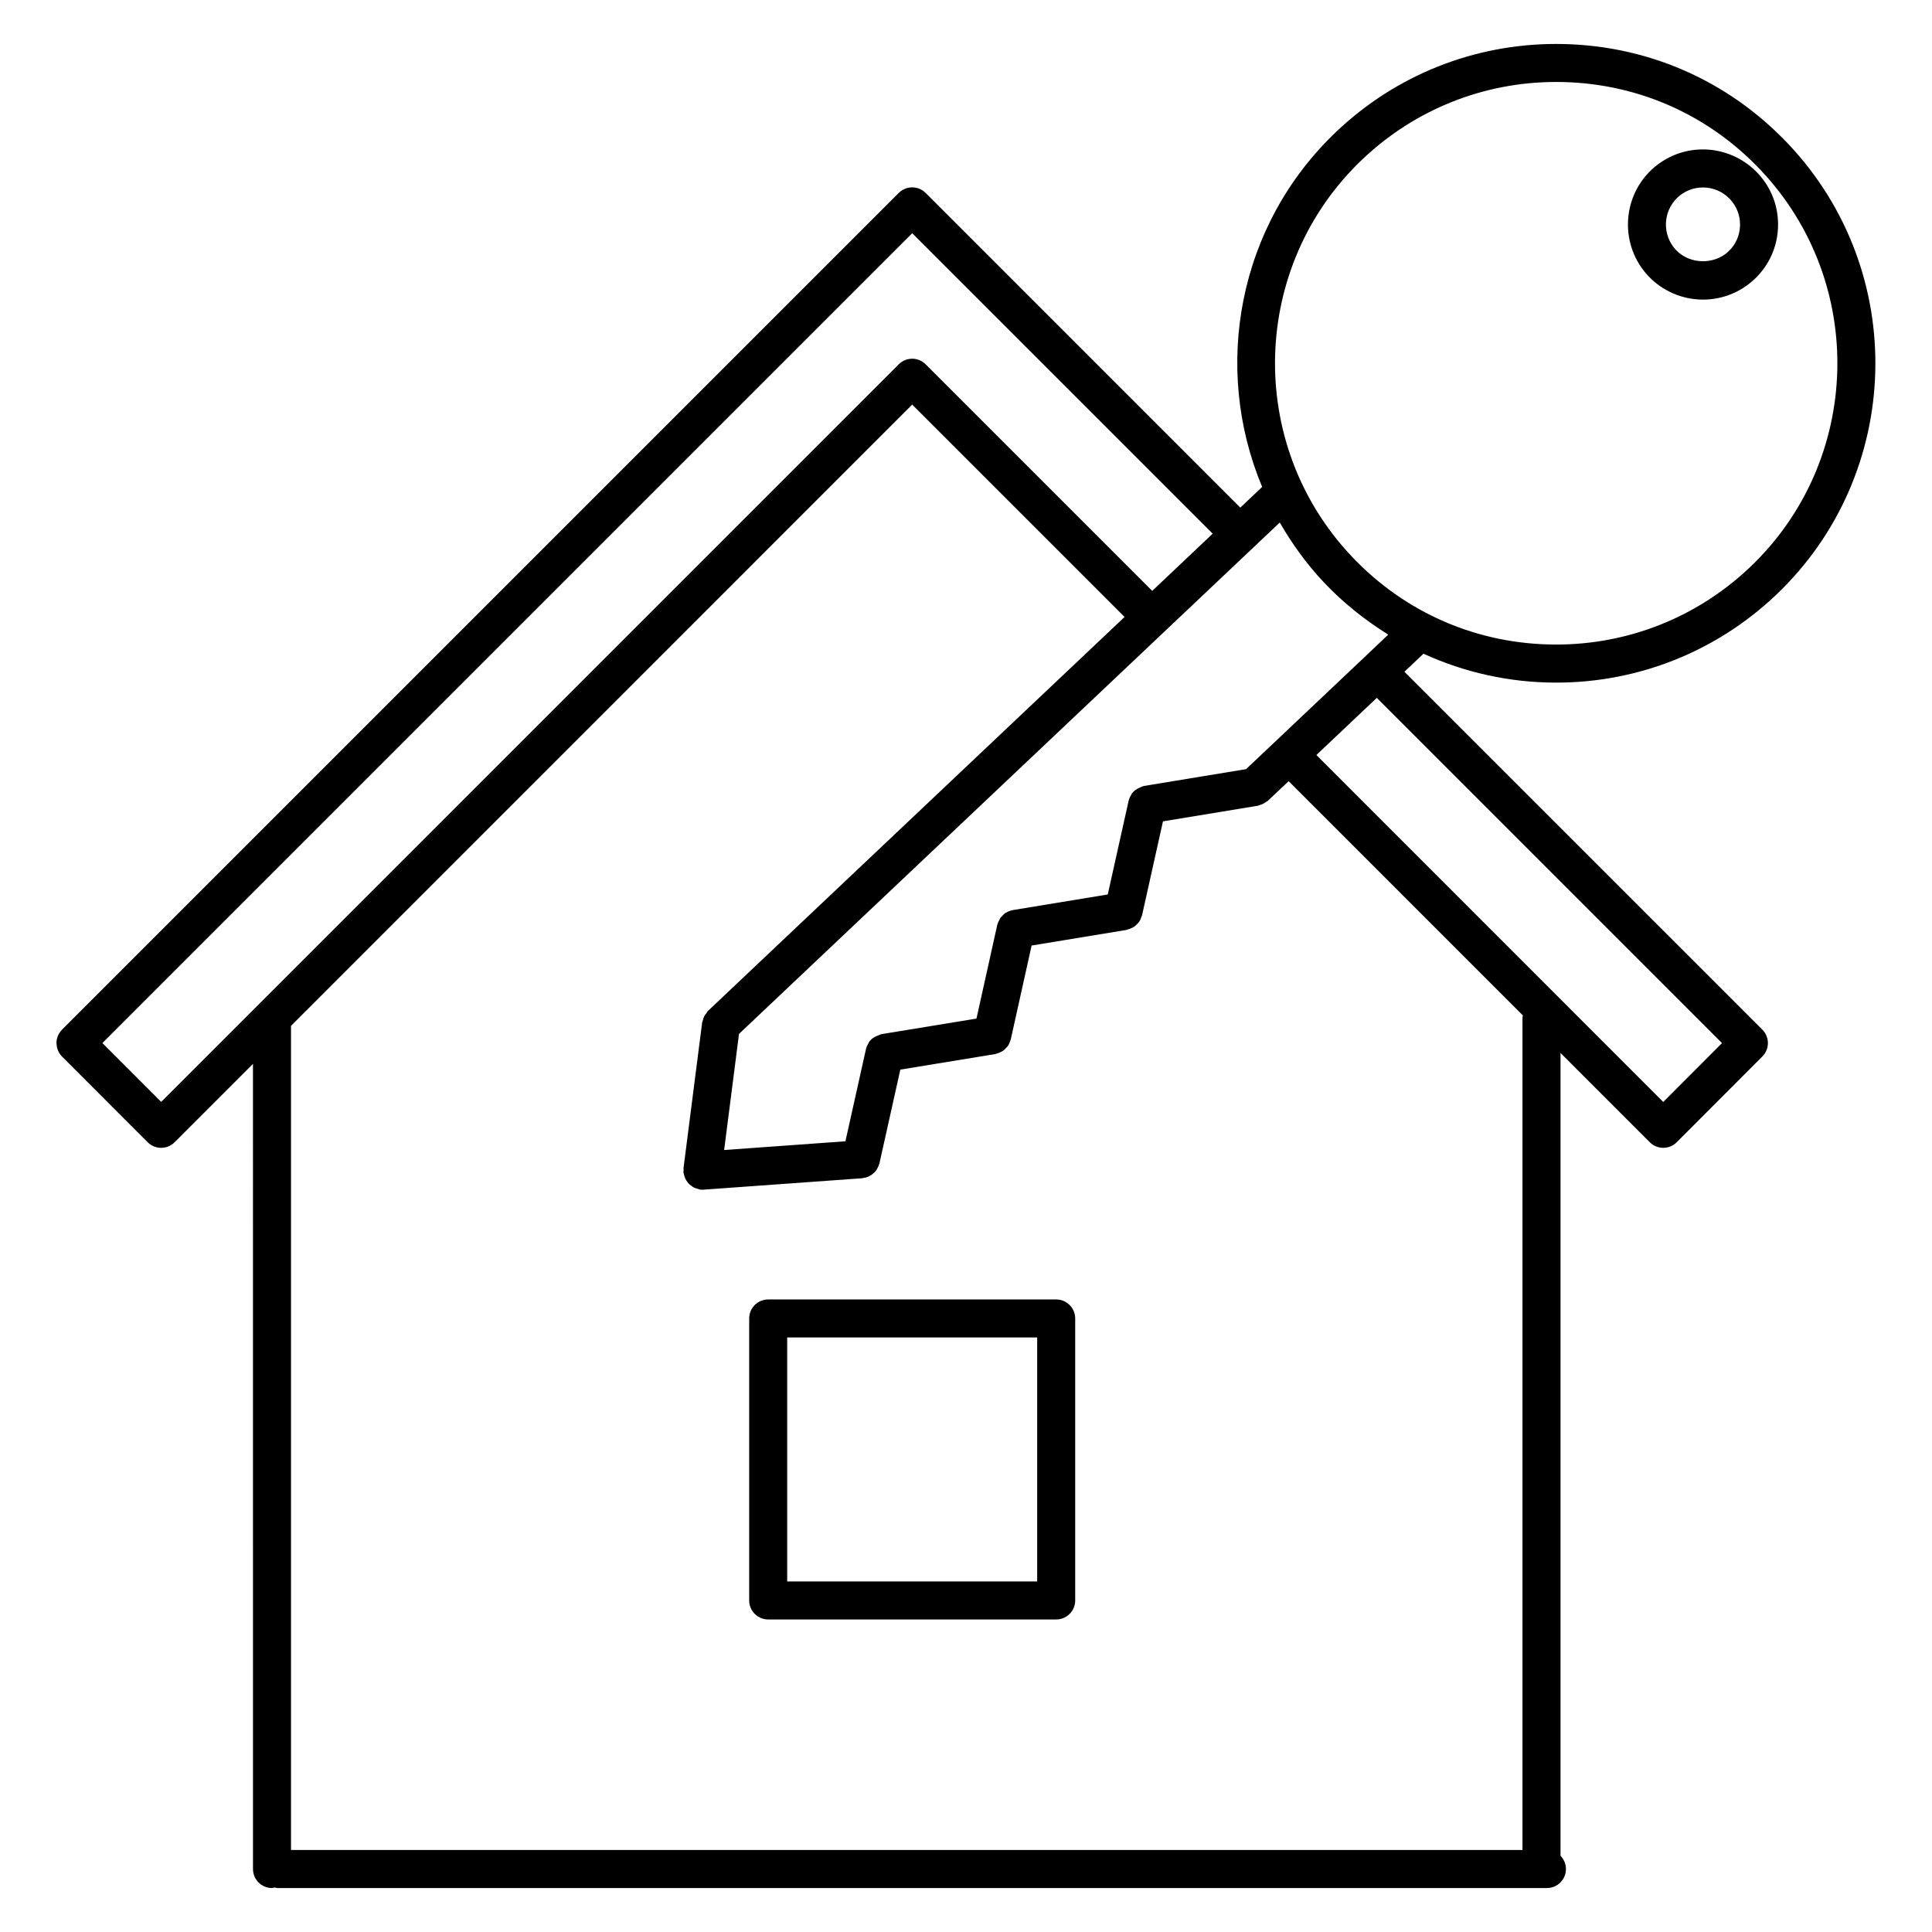 <?xml version="1.0" encoding="UTF-8"?>
<!-- Uploaded to: ICON Repo, www.iconrepo.com, Generator: ICON Repo Mixer Tools -->
<svg fill="#000000" width="800px" height="800px" version="1.1" viewBox="144 144 512 512" xmlns="http://www.w3.org/2000/svg">
 <g>
  <path d="m556.42 324.9c21.711 0 42.355-8.219 58.148-23.141 33.895-32.062 35.383-85.727 3.324-119.63-16.152-17.074-37.992-26.48-61.504-26.48-21.711 0-42.352 8.211-58.133 23.137-26.289 24.859-32.996 62.688-19.77 94.254l-5.793 5.481-83.387-83.391c-1.969-1.969-5.152-1.969-7.125 0l-221.74 221.74c-0.984 0.984-1.477 2.273-1.477 3.562 0 0.039 0.02 0.074 0.02 0.109 0.031 1.25 0.5 2.492 1.449 3.449l22.707 22.723c0.984 0.984 2.277 1.477 3.566 1.477 1.289 0 2.578-0.492 3.562-1.477l20.773-20.773 0.004 213.37c0 2.785 2.258 5.039 5.039 5.039 0.258 0 0.473-0.105 0.719-0.145 0.246 0.039 0.465 0.145 0.719 0.145h336.43c2.785 0 5.039-2.254 5.039-5.039 0-1.367-0.555-2.602-1.438-3.508v-212.76l23.664 23.668c0.984 0.984 2.273 1.477 3.562 1.477s2.586-0.492 3.562-1.477l22.695-22.723c0.984-0.984 1.477-2.273 1.477-3.562 0-1.289-0.492-2.578-1.477-3.562l-94.848-94.844 5.047-4.777c10.883 4.977 22.785 7.66 35.184 7.66zm-51.242-138.8c13.906-13.141 32.094-20.379 51.211-20.379 20.711 0 39.957 8.281 54.184 23.328 28.238 29.867 26.93 77.145-2.926 105.38-13.91 13.145-32.102 20.383-51.227 20.383-20.715 0-39.961-8.289-54.184-23.332-28.238-29.871-26.914-77.148 2.941-105.38zm-55.824 114.49-60.047-60.047c-1.969-1.969-5.152-1.969-7.125 0l-169.61 169.62-0.086 0.086-25.77 25.762-15.582-15.594 214.61-214.61 79.629 79.621zm98.117 113.17v220.51h-326.35v-218.41l164.62-164.64 56.285 56.281-110.41 104.41c-0.191 0.18-0.281 0.418-0.438 0.625-0.195 0.246-0.387 0.48-0.535 0.762-0.172 0.328-0.258 0.672-0.348 1.02-0.055 0.211-0.18 0.387-0.211 0.613l-4.949 38.668c-0.02 0.172 0.039 0.324 0.035 0.5-0.004 0.172-0.082 0.328-0.066 0.508 0.012 0.18 0.105 0.336 0.137 0.52 0.055 0.309 0.125 0.59 0.238 0.883 0.121 0.316 0.266 0.605 0.449 0.891 0.156 0.246 0.316 0.48 0.52 0.695 0.227 0.25 0.48 0.465 0.75 0.66 0.238 0.176 0.465 0.332 0.73 0.465 0.316 0.156 0.648 0.258 1.004 0.336 0.195 0.051 0.359 0.168 0.559 0.191 0.211 0.023 0.418 0.039 0.629 0.039h0.004 0.004 0.004c0.004 0 0 0 0 0 0.117 0 0.23-0.004 0.352-0.016l41.543-2.992c0.035 0 0.074 0.012 0.109 0.012 0.07 0 0.137-0.035 0.207-0.035l0.191-0.016c0.066-0.004 0.117-0.047 0.18-0.051 0.527-0.066 1.031-0.195 1.512-0.418 0.188-0.086 0.348-0.18 0.52-0.289 0.328-0.203 0.621-0.434 0.898-0.707 0.191-0.18 0.363-0.363 0.523-0.574 0.176-0.242 0.309-0.5 0.438-0.766 0.156-0.312 0.301-0.605 0.387-0.945 0.016-0.055 0.051-0.098 0.059-0.145l5.543-24.883 25.172-4.125c0.105-0.02 0.191-0.09 0.297-0.109 0.434-0.102 0.836-0.25 1.223-0.465 0.172-0.098 0.348-0.168 0.508-0.281 0.367-0.25 0.676-0.562 0.961-0.906 0.105-0.125 0.238-0.23 0.328-0.363 0.293-0.43 0.5-0.91 0.648-1.426 0.031-0.09 0.09-0.168 0.109-0.262 0-0.02 0.016-0.035 0.02-0.055l5.527-24.895 25.164-4.137c0.125-0.02 0.227-0.105 0.348-0.133 0.395-0.098 0.75-0.238 1.113-0.418 0.203-0.105 0.402-0.195 0.59-0.328 0.332-0.23 0.609-0.523 0.883-0.832 0.133-0.152 0.289-0.277 0.395-0.438 0.277-0.398 0.465-0.852 0.609-1.328 0.039-0.121 0.117-0.223 0.145-0.348 0.004-0.02 0.016-0.031 0.02-0.051l5.543-24.895 25.16-4.141c0.168-0.023 0.297-0.125 0.453-0.172 0.344-0.09 0.664-0.211 0.988-0.371 0.281-0.145 0.535-0.309 0.781-0.5 0.137-0.105 0.297-0.152 0.422-0.266l5.5-5.203 62.078 62.086c-0.008 0.215-0.113 0.418-0.113 0.648zm52.879 6.672-15.574 15.598-91.922-91.945 16.012-15.145zm-94.922-102.11c-0.012 0.012-0.023 0.016-0.039 0.023-0.012 0.012-0.012 0.02-0.02 0.031l-23.297 22.035c-0.004 0-0.012 0.004-0.016 0.004s-0.004 0.004-0.004 0.012l-7.836 7.406-27 4.445c-0.02 0-0.031 0.016-0.051 0.016-0.383 0.07-0.719 0.258-1.074 0.406-0.863 0.367-1.633 0.883-2.16 1.617-0.066 0.09-0.082 0.207-0.137 0.301-0.289 0.465-0.535 0.945-0.664 1.484-0.004 0.016-0.016 0.031-0.02 0.047l-5.543 24.895-25.164 4.137c-0.012 0-0.02 0.012-0.031 0.012-0.609 0.105-1.18 0.332-1.707 0.645-0.039 0.023-0.102 0.023-0.137 0.055-0.441 0.277-0.801 0.672-1.145 1.074-0.074 0.098-0.191 0.152-0.262 0.246-0.109 0.156-0.145 0.359-0.242 0.523-0.227 0.406-0.457 0.812-0.562 1.27-0.004 0.016-0.016 0.031-0.02 0.047l-5.523 24.883-25.164 4.121c-0.023 0.004-0.039 0.02-0.066 0.023-0.23 0.047-0.43 0.172-0.656 0.246-1.039 0.344-1.953 0.926-2.559 1.777-0.066 0.09-0.086 0.215-0.145 0.312-0.281 0.465-0.535 0.945-0.66 1.48 0 0.016-0.016 0.023-0.016 0.039l-5.461 24.516-32.145 2.316 3.941-30.773 143.31-135.52c3.246 5.629 7.098 11.004 11.754 15.926 5.117 5.41 10.855 9.961 16.992 13.773z"/>
  <path d="m595.29 223.4c5.106 0 9.969-1.93 13.703-5.453 3.859-3.652 6.062-8.59 6.207-13.895 0.145-5.32-1.789-10.375-5.445-14.227-3.742-3.953-9.012-6.227-14.465-6.227-5.106 0-9.957 1.93-13.672 5.441-7.941 7.543-8.293 20.156-0.781 28.129 3.738 3.965 9.008 6.231 14.453 6.231zm-6.746-27.039c1.828-1.727 4.227-2.68 6.746-2.68 2.734 0 5.269 1.094 7.148 3.078 1.805 1.906 2.762 4.398 2.691 7.019-0.074 2.621-1.16 5.059-3.055 6.848-3.836 3.617-10.309 3.441-13.914-0.367-3.711-3.938-3.535-10.18 0.383-13.898z"/>
  <path d="m423.9 488.37h-76.32c-2.781 0-5.039 2.254-5.039 5.039v74.73c0 2.785 2.258 5.039 5.039 5.039h76.32c2.785 0 5.039-2.254 5.039-5.039v-74.73c0-2.785-2.254-5.039-5.039-5.039zm-5.039 74.73h-66.246v-64.652h66.246z"/>
 </g>
</svg>